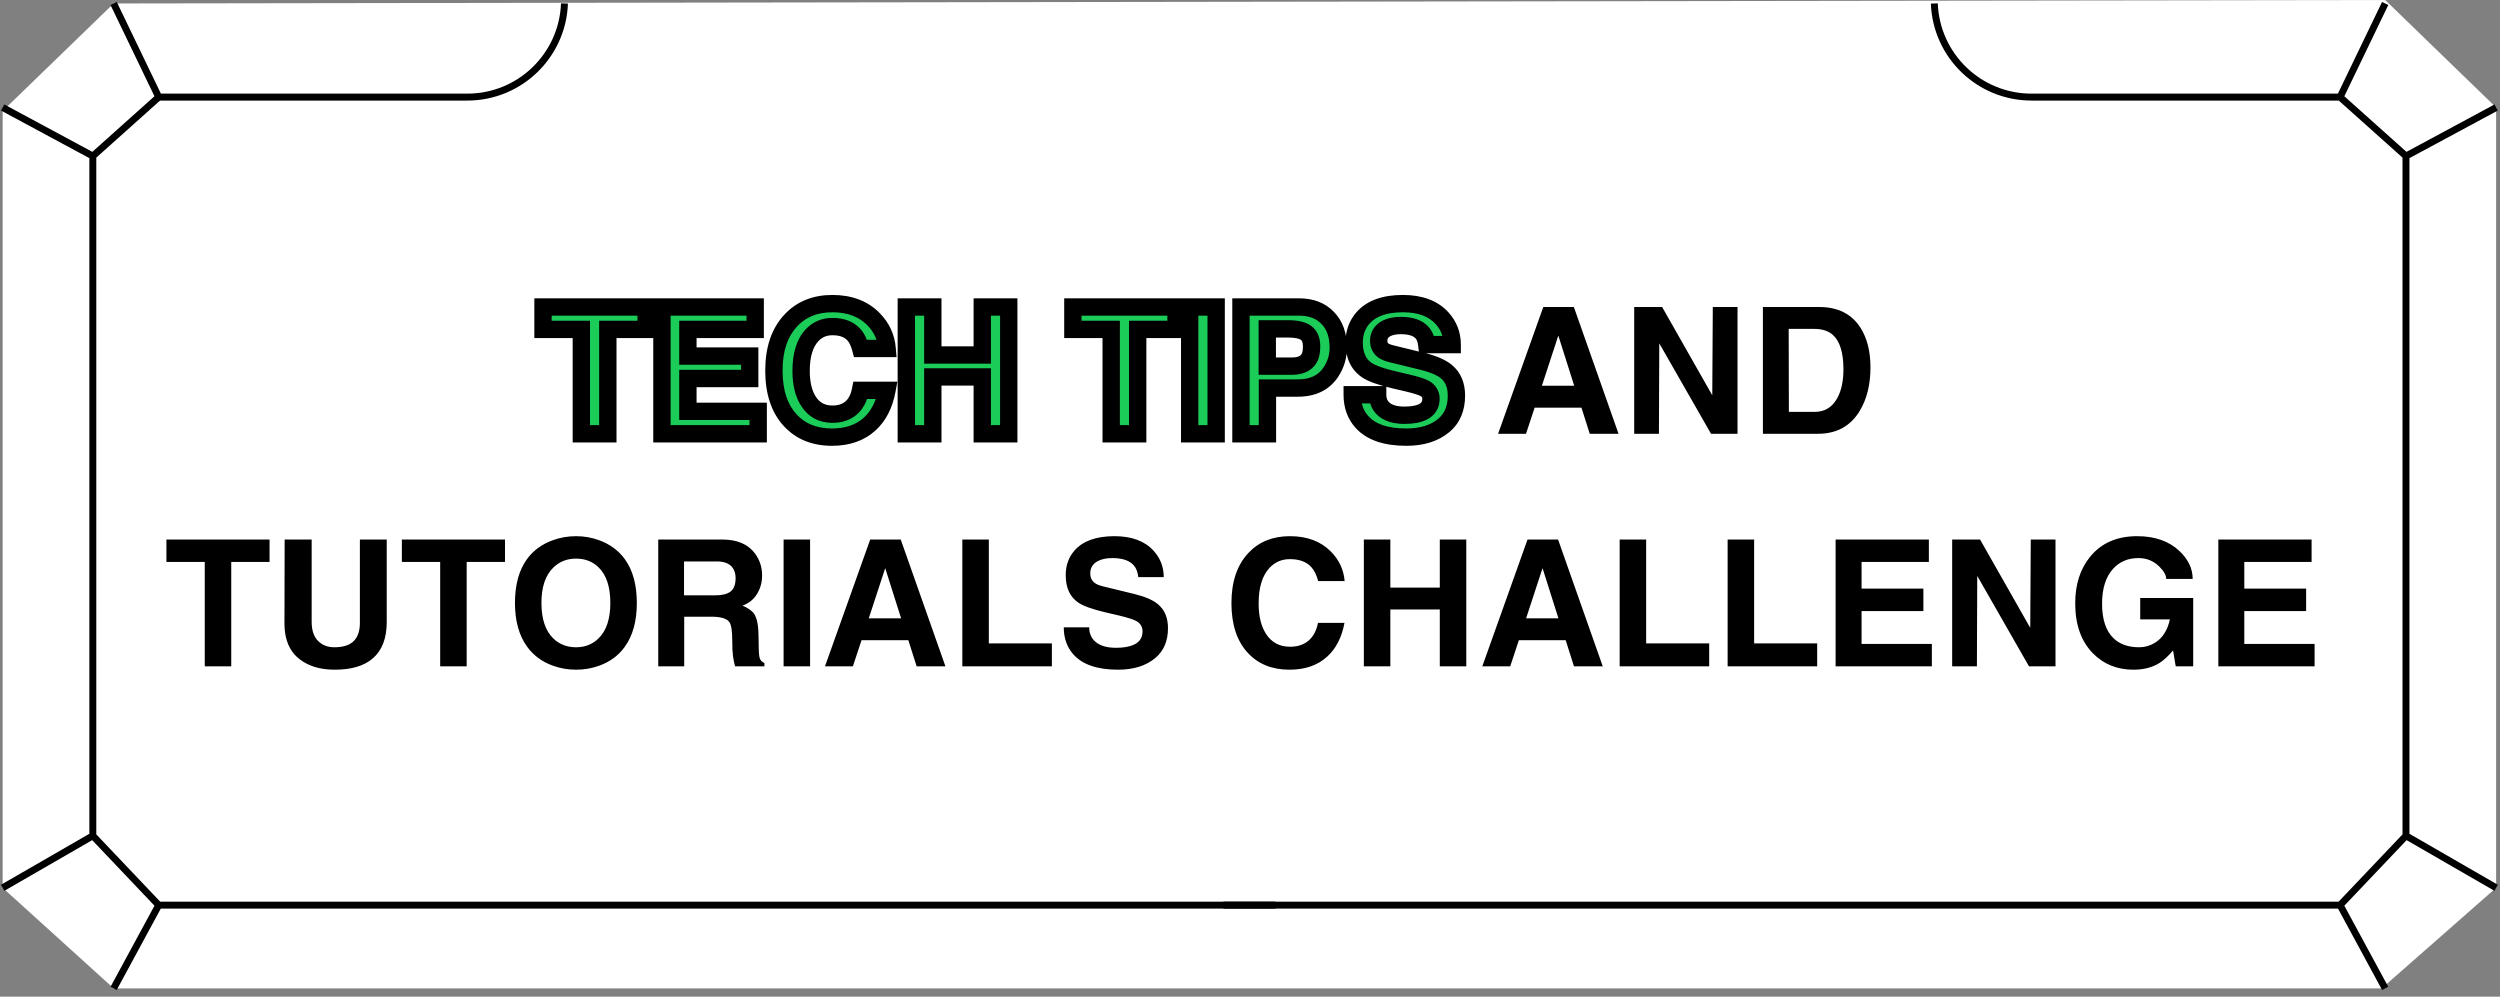 <svg width="301" height="120" viewBox="0 0 301 120" fill="none" xmlns="http://www.w3.org/2000/svg">
<rect x="0" y="0" width="301" height="120" fill="#808080" stroke="none"/>
<path d="M13.682 0.418L287.173 0L300.534 12.944V106.891L286.755 119H13.682L0.32 106.891V13.361L13.682 0.418Z" fill="white"/>
<path d="M67.962 0.418V0.418C67.729 6.71 62.56 11.691 56.264 11.691H19.11M19.11 11.691L13.682 0.418M19.11 11.691L11.177 18.79M11.177 18.79L0.32 12.944M11.177 18.79V100.628M11.177 100.628L0.32 106.891M11.177 100.628L19.11 108.979M19.11 108.979L13.682 119M19.11 108.979H153.559" stroke="black" stroke-width="0.835"/>
<path d="M232.893 0.418V0.418C233.126 6.71 238.295 11.691 244.592 11.691H281.746M281.746 11.691L287.174 0.418M281.746 11.691L289.679 18.79M289.679 18.79L300.535 12.944M289.679 18.79V100.628M289.679 100.628L300.535 106.891M289.679 100.628L281.746 108.979M281.746 108.979L287.174 119M281.746 108.979H147.297" stroke="black" stroke-width="0.835"/>
<path d="M184.771 49.081L183.729 52.228H180.37L185.813 36.96H189.492L194.872 52.228H191.406L190.407 49.081H184.771ZM185.643 46.444H189.535L187.621 40.405L185.643 46.444ZM206.221 36.96H209.198V52.228H206.008L199.778 41.34L199.735 52.228H196.758V36.96H200.118L206.157 47.592L206.221 36.96ZM212.254 52.228V36.96H218.995C221.291 36.96 222.971 37.81 224.034 39.511C224.814 40.759 225.204 42.333 225.204 44.232C225.204 46.288 224.779 48.025 223.928 49.442C222.822 51.3 221.135 52.228 218.867 52.228H212.254ZM215.358 39.597L215.38 49.591H218.484C219.675 49.591 220.575 49.052 221.185 47.975C221.695 47.068 221.95 45.898 221.95 44.466C221.95 42.481 221.532 41.106 220.696 40.341C220.157 39.845 219.399 39.597 218.42 39.597H215.358ZM27.842 67.66V80.228H24.652V67.66H20.037V64.96H32.456V67.66H27.842ZM46.562 64.96V74.891C46.562 76.847 46.002 78.307 44.882 79.271C43.833 80.178 42.309 80.632 40.31 80.632C39.403 80.632 38.588 80.519 37.864 80.292C36.886 79.98 36.078 79.477 35.44 78.782C34.646 77.861 34.249 76.627 34.249 75.082L34.271 64.96H37.524V74.869C37.524 75.876 37.779 76.641 38.29 77.166C38.8 77.676 39.452 77.931 40.246 77.931C41.309 77.931 42.089 77.683 42.585 77.187C43.082 76.691 43.33 75.968 43.33 75.018V64.96H46.562ZM56.188 67.66V80.228H52.998V67.66H48.384V64.96H60.803V67.66H56.188ZM62.001 72.594C62.001 70.411 62.483 68.653 63.447 67.32C64.198 66.285 65.233 65.527 66.551 65.045C67.444 64.719 68.38 64.556 69.358 64.556C70.322 64.556 71.251 64.719 72.144 65.045C73.448 65.527 74.476 66.285 75.227 67.32C76.192 68.653 76.674 70.411 76.674 72.594C76.674 74.777 76.192 76.535 75.227 77.868C74.476 78.917 73.455 79.675 72.165 80.143C71.272 80.469 70.337 80.632 69.358 80.632C68.38 80.632 67.444 80.469 66.551 80.143C65.261 79.675 64.233 78.917 63.468 77.868C62.49 76.521 62.001 74.763 62.001 72.594ZM65.19 72.594C65.19 74.522 65.665 75.947 66.615 76.868C67.352 77.577 68.267 77.931 69.358 77.931C70.436 77.931 71.336 77.577 72.059 76.868C73.009 75.947 73.484 74.522 73.484 72.594C73.484 70.666 73.016 69.241 72.08 68.32C71.357 67.611 70.45 67.256 69.358 67.256C68.281 67.256 67.374 67.611 66.636 68.32C65.672 69.241 65.19 70.666 65.19 72.594ZM79.253 80.228V64.96H86.973C88.745 64.96 90.049 65.513 90.885 66.618C91.467 67.398 91.757 68.284 91.757 69.276C91.757 70.127 91.545 70.886 91.119 71.552C90.708 72.204 90.134 72.658 89.397 72.913C90.12 73.225 90.602 73.579 90.843 73.976C91.169 74.515 91.332 75.451 91.332 76.783C91.332 78.002 91.367 78.782 91.438 79.122C91.509 79.463 91.708 79.696 92.034 79.824V80.228H88.504C88.39 79.817 88.305 79.399 88.249 78.973C88.192 78.548 88.163 77.939 88.163 77.145C88.163 75.982 88.05 75.238 87.823 74.912C87.511 74.472 86.795 74.252 85.675 74.252H82.379V80.228H79.253ZM82.358 71.68H86.101C86.951 71.68 87.575 71.523 87.972 71.212C88.369 70.886 88.567 70.347 88.567 69.596C88.567 69.071 88.433 68.639 88.163 68.298C87.781 67.831 87.171 67.597 86.335 67.597H82.358V71.68ZM97.534 64.96V80.228H94.345V64.96H97.534ZM103.729 77.081L102.687 80.228H99.328L104.771 64.96H108.45L113.83 80.228H110.364L109.365 77.081H103.729ZM104.601 74.444H108.493L106.579 68.405L104.601 74.444ZM119.055 64.96V77.464H126.646V80.228H115.865V64.96H119.055ZM128.078 75.528H131.14C131.14 76.152 131.325 76.67 131.693 77.081C132.246 77.69 133.139 77.995 134.373 77.995C135.28 77.995 136.003 77.868 136.542 77.612C137.222 77.286 137.562 76.755 137.562 76.017C137.562 75.465 137.307 75.046 136.797 74.763C136.457 74.579 135.79 74.366 134.798 74.125L133.16 73.742C131.53 73.359 130.417 72.963 129.822 72.551C128.815 71.857 128.312 70.758 128.312 69.255C128.312 68.079 128.666 67.086 129.375 66.278C130.382 65.13 131.984 64.556 134.181 64.556C136.265 64.556 137.839 65.144 138.902 66.321C139.71 67.214 140.114 68.27 140.114 69.489H137.052C136.981 68.88 136.804 68.412 136.52 68.086C136.01 67.49 135.145 67.192 133.926 67.192C133.203 67.192 132.608 67.32 132.14 67.575C131.559 67.901 131.268 68.383 131.268 69.021C131.268 69.546 131.459 69.943 131.842 70.212C132.055 70.368 132.402 70.503 132.884 70.616L136.627 71.531C137.888 71.843 138.817 72.246 139.412 72.743C140.22 73.409 140.625 74.373 140.625 75.635C140.625 77.18 140.114 78.378 139.093 79.229C137.973 80.164 136.478 80.632 134.607 80.632C132.126 80.632 130.339 80.022 129.248 78.803C128.468 77.939 128.078 76.847 128.078 75.528ZM161.896 69.957H158.707C158.508 69.22 158.239 68.667 157.898 68.298C157.317 67.646 156.452 67.32 155.304 67.32C154.326 67.32 153.511 67.668 152.859 68.362C151.98 69.298 151.54 70.73 151.54 72.658C151.54 74.16 151.831 75.373 152.412 76.294C153.078 77.343 154.049 77.868 155.325 77.868C156.218 77.868 156.956 77.627 157.537 77.145C158.118 76.648 158.501 75.933 158.685 74.997H161.875C161.549 76.741 160.854 78.094 159.791 79.058C158.643 80.108 157.133 80.632 155.262 80.632C153.163 80.632 151.491 79.959 150.243 78.612C148.925 77.194 148.265 75.195 148.265 72.615C148.265 70.035 148.946 68.022 150.307 66.576C151.569 65.229 153.234 64.556 155.304 64.556C157.374 64.556 159.018 65.172 160.238 66.406C161.23 67.412 161.783 68.596 161.896 69.957ZM173.351 73.381H167.397V80.228H164.207V64.96H167.397V70.744H173.351V64.96H176.541V80.228H173.351V73.381ZM182.871 77.081L181.829 80.228H178.469L183.913 64.96H187.592L192.972 80.228H189.506L188.507 77.081H182.871ZM183.743 74.444H187.635L185.721 68.405L183.743 74.444ZM198.197 64.96V77.464H205.788V80.228H195.007V64.96H198.197ZM211.197 64.96V77.464H218.788V80.228H208.007V64.96H211.197ZM232.235 64.96V67.66H224.133V70.871H231.575V73.572H224.133V77.527H232.596V80.228H221.007V64.96H232.235ZM244.504 64.96H247.482V80.228H244.292L238.061 69.34L238.019 80.228H235.041V64.96H238.401L244.441 75.592L244.504 64.96ZM257.682 74.572V71.998H264.061V80.228H261.956L261.637 78.314C261.028 79.023 260.482 79.526 260 79.824C259.135 80.363 258.093 80.632 256.874 80.632C254.903 80.632 253.273 79.973 251.983 78.654C250.565 77.208 249.856 75.202 249.856 72.636C249.856 70.368 250.452 68.504 251.643 67.044C252.989 65.385 254.882 64.556 257.32 64.556C259.447 64.556 261.141 65.151 262.403 66.342C263.466 67.349 263.998 68.468 263.998 69.702H260.808C260.808 69.262 260.539 68.773 260 68.234C259.305 67.54 258.462 67.192 257.469 67.192C256.222 67.192 255.208 67.618 254.428 68.468C253.535 69.447 253.089 70.85 253.089 72.679C253.089 74.593 253.557 75.989 254.492 76.868C255.244 77.577 256.264 77.931 257.554 77.931C258.221 77.931 258.837 77.761 259.404 77.421C260.354 76.854 260.971 75.904 261.255 74.572H257.682ZM278.316 64.96V67.66H270.214V70.871H277.657V73.572H270.214V77.527H278.677V80.228H267.088V64.96H278.316Z" fill="black"/>
<path d="M73.183 39.66V52.228H69.993V39.66H65.378V36.96H77.797V39.66H73.183ZM90.925 36.96V39.66H82.823V42.871H90.265V45.572H82.823V49.527H91.286V52.228H79.697V36.96H90.925ZM106.81 41.957H103.62C103.421 41.22 103.152 40.667 102.812 40.298C102.23 39.646 101.366 39.32 100.217 39.32C99.239 39.32 98.424 39.667 97.772 40.362C96.893 41.298 96.453 42.73 96.453 44.658C96.453 46.16 96.744 47.373 97.325 48.294C97.992 49.343 98.963 49.868 100.239 49.868C101.132 49.868 101.869 49.627 102.45 49.145C103.031 48.648 103.414 47.932 103.598 46.997H106.788C106.462 48.741 105.768 50.094 104.704 51.058C103.556 52.108 102.046 52.632 100.175 52.632C98.077 52.632 96.404 51.959 95.156 50.612C93.838 49.194 93.179 47.195 93.179 44.615C93.179 42.035 93.859 40.022 95.22 38.576C96.482 37.229 98.147 36.556 100.217 36.556C102.287 36.556 103.932 37.172 105.151 38.406C106.143 39.412 106.696 40.596 106.81 41.957ZM118.265 45.381H112.31V52.228H109.121V36.96H112.31V42.744H118.265V36.96H121.454V52.228H118.265V45.381ZM136.978 39.66V52.228H133.788V39.66H129.174V36.96H141.592V39.66H136.978ZM146.427 36.96V52.228H143.237V36.96H146.427ZM152.6 46.72V52.228H149.41V36.96H156.385C157.86 36.96 159.015 37.399 159.852 38.278C160.702 39.143 161.128 40.334 161.128 41.851C161.128 42.928 160.83 43.913 160.234 44.806C159.384 46.082 158.058 46.72 156.258 46.72H152.6ZM152.579 44.084H155.535C156.556 44.084 157.25 43.772 157.619 43.148C157.817 42.808 157.916 42.326 157.916 41.702C157.916 40.95 157.697 40.412 157.257 40.086C156.818 39.76 156.102 39.597 155.109 39.597H152.579V44.084ZM162.807 47.528H165.869C165.869 48.152 166.054 48.67 166.422 49.081C166.975 49.69 167.868 49.995 169.102 49.995C170.009 49.995 170.732 49.868 171.271 49.612C171.951 49.286 172.291 48.755 172.291 48.017C172.291 47.465 172.036 47.046 171.526 46.763C171.186 46.579 170.519 46.366 169.527 46.125L167.89 45.742C166.259 45.359 165.146 44.962 164.551 44.551C163.544 43.857 163.041 42.758 163.041 41.255C163.041 40.079 163.396 39.086 164.104 38.278C165.111 37.13 166.713 36.556 168.91 36.556C170.994 36.556 172.568 37.144 173.631 38.321C174.439 39.214 174.843 40.27 174.843 41.489H171.781C171.71 40.88 171.533 40.412 171.25 40.086C170.739 39.49 169.874 39.193 168.655 39.193C167.932 39.193 167.337 39.32 166.869 39.575C166.288 39.901 165.997 40.383 165.997 41.021C165.997 41.546 166.188 41.943 166.571 42.212C166.784 42.368 167.131 42.503 167.613 42.616L171.356 43.531C172.618 43.843 173.546 44.246 174.142 44.743C174.95 45.409 175.354 46.373 175.354 47.635C175.354 49.18 174.843 50.378 173.823 51.229C172.703 52.164 171.207 52.632 169.336 52.632C166.855 52.632 165.068 52.023 163.977 50.803C163.197 49.938 162.807 48.847 162.807 47.528Z" fill="#1BCD58"/>
<path d="M73.183 39.66V38.617H72.139V39.66H73.183ZM73.183 52.228V53.272H74.227V52.228H73.183ZM69.993 52.228H68.949V53.272H69.993V52.228ZM69.993 39.66H71.037V38.617H69.993V39.66ZM65.378 39.66H64.335V40.704H65.378V39.66ZM65.378 36.96V35.916H64.335V36.96H65.378ZM77.797 36.96H78.841V35.916H77.797V36.96ZM77.797 39.66V40.704H78.841V39.66H77.797ZM72.139 39.66V52.228H74.227V39.66H72.139ZM73.183 51.184H69.993V53.272H73.183V51.184ZM71.037 52.228V39.66H68.949V52.228H71.037ZM69.993 38.617H65.378V40.704H69.993V38.617ZM66.422 39.66V36.96H64.335V39.66H66.422ZM65.378 38.004H77.797V35.916H65.378V38.004ZM76.753 36.96V39.66H78.841V36.96H76.753ZM77.797 38.617H73.183V40.704H77.797V38.617ZM90.925 36.96H91.969V35.916H90.925V36.96ZM90.925 39.66V40.704H91.969V39.66H90.925ZM82.823 39.66V38.617H81.779V39.66H82.823ZM82.823 42.871H81.779V43.915H82.823V42.871ZM90.265 42.871H91.309V41.828H90.265V42.871ZM90.265 45.572V46.616H91.309V45.572H90.265ZM82.823 45.572V44.528H81.779V45.572H82.823ZM82.823 49.527H81.779V50.571H82.823V49.527ZM91.286 49.527H92.33V48.483H91.286V49.527ZM91.286 52.228V53.272H92.33V52.228H91.286ZM79.697 52.228H78.653V53.272H79.697V52.228ZM79.697 36.96V35.916H78.653V36.96H79.697ZM89.881 36.96V39.66H91.969V36.96H89.881ZM90.925 38.617H82.823V40.704H90.925V38.617ZM81.779 39.66V42.871H83.867V39.66H81.779ZM82.823 43.915H90.265V41.828H82.823V43.915ZM89.222 42.871V45.572H91.309V42.871H89.222ZM90.265 44.528H82.823V46.616H90.265V44.528ZM81.779 45.572V49.527H83.867V45.572H81.779ZM82.823 50.571H91.286V48.483H82.823V50.571ZM90.242 49.527V52.228H92.33V49.527H90.242ZM91.286 51.184H79.697V53.272H91.286V51.184ZM80.741 52.228V36.96H78.653V52.228H80.741ZM79.697 38.004H90.925V35.916H79.697V38.004ZM106.81 41.957V43.001H107.944L107.85 41.87L106.81 41.957ZM103.62 41.957L102.612 42.228L102.82 43.001H103.62V41.957ZM102.812 40.298L102.032 40.993L102.038 41L102.045 41.006L102.812 40.298ZM97.772 40.362L98.533 41.077L98.533 41.077L97.772 40.362ZM97.325 48.294L96.442 48.851L96.444 48.854L97.325 48.294ZM102.45 49.145L103.117 49.948L103.122 49.943L103.128 49.938L102.45 49.145ZM103.598 46.997V45.953H102.74L102.574 46.795L103.598 46.997ZM106.788 46.997L107.814 47.189L108.045 45.953H106.788V46.997ZM104.704 51.058L104.003 50.285L104 50.288L104.704 51.058ZM95.156 50.612L95.922 49.903L95.921 49.901L95.156 50.612ZM95.22 38.576L95.98 39.291L95.982 39.289L95.22 38.576ZM105.151 38.406L105.894 37.673L105.893 37.672L105.151 38.406ZM106.81 40.913H103.62V43.001H106.81V40.913ZM104.628 41.686C104.406 40.863 104.078 40.131 103.579 39.59L102.045 41.006C102.226 41.203 102.436 41.576 102.612 42.228L104.628 41.686ZM103.591 39.604C102.754 38.665 101.564 38.276 100.217 38.276V40.364C101.167 40.364 101.707 40.627 102.032 40.993L103.591 39.604ZM100.217 38.276C98.96 38.276 97.866 38.737 97.011 39.648L98.533 41.077C98.982 40.598 99.519 40.364 100.217 40.364V38.276ZM97.011 39.647C95.877 40.854 95.41 42.594 95.41 44.658H97.497C97.497 42.865 97.909 41.741 98.533 41.077L97.011 39.647ZM95.41 44.658C95.41 46.285 95.723 47.711 96.442 48.851L98.208 47.737C97.765 47.034 97.497 46.035 97.497 44.658H95.41ZM96.444 48.854C97.308 50.214 98.617 50.911 100.239 50.911V48.824C99.308 48.824 98.675 48.472 98.206 47.734L96.444 48.854ZM100.239 50.911C101.329 50.911 102.315 50.613 103.117 49.948L101.784 48.341C101.423 48.64 100.935 48.824 100.239 48.824V50.911ZM103.128 49.938C103.929 49.255 104.404 48.306 104.623 47.199L102.574 46.795C102.424 47.558 102.134 48.042 101.772 48.351L103.128 49.938ZM103.598 48.041H106.788V45.953H103.598V48.041ZM105.762 46.805C105.468 48.379 104.861 49.507 104.003 50.285L105.405 51.832C106.674 50.681 107.456 49.103 107.814 47.189L105.762 46.805ZM104 50.288C103.082 51.127 101.841 51.588 100.175 51.588V53.676C102.251 53.676 104.03 53.088 105.408 51.829L104 50.288ZM100.175 51.588C98.322 51.588 96.943 51.005 95.922 49.903L94.391 51.321C95.865 52.913 97.832 53.676 100.175 53.676V51.588ZM95.921 49.901C94.835 48.733 94.222 47.021 94.222 44.615H92.135C92.135 47.369 92.841 49.655 94.392 51.323L95.921 49.901ZM94.222 44.615C94.222 42.219 94.851 40.491 95.98 39.291L94.46 37.86C92.867 39.553 92.135 41.851 92.135 44.615H94.222ZM95.982 39.289C97.021 38.18 98.397 37.599 100.217 37.599V35.512C97.898 35.512 95.942 36.278 94.458 37.862L95.982 39.289ZM100.217 37.599C102.066 37.599 103.423 38.142 104.408 39.14L105.893 37.672C104.441 36.202 102.508 35.512 100.217 35.512V37.599ZM104.407 39.139C105.235 39.978 105.677 40.935 105.769 42.044L107.85 41.87C107.715 40.257 107.052 38.847 105.894 37.673L104.407 39.139ZM118.265 45.381H119.308V44.337H118.265V45.381ZM112.31 45.381V44.337H111.266V45.381H112.31ZM112.31 52.228V53.272H113.354V52.228H112.31ZM109.121 52.228H108.077V53.272H109.121V52.228ZM109.121 36.96V35.916H108.077V36.96H109.121ZM112.31 36.96H113.354V35.916H112.31V36.96ZM112.31 42.744H111.266V43.788H112.31V42.744ZM118.265 42.744V43.788H119.308V42.744H118.265ZM118.265 36.96V35.916H117.221V36.96H118.265ZM121.454 36.96H122.498V35.916H121.454V36.96ZM121.454 52.228V53.272H122.498V52.228H121.454ZM118.265 52.228H117.221V53.272H118.265V52.228ZM118.265 44.337H112.31V46.425H118.265V44.337ZM111.266 45.381V52.228H113.354V45.381H111.266ZM112.31 51.184H109.121V53.272H112.31V51.184ZM110.164 52.228V36.96H108.077V52.228H110.164ZM109.121 38.004H112.31V35.916H109.121V38.004ZM111.266 36.96V42.744H113.354V36.96H111.266ZM112.31 43.788H118.265V41.7H112.31V43.788ZM119.308 42.744V36.96H117.221V42.744H119.308ZM118.265 38.004H121.454V35.916H118.265V38.004ZM120.41 36.96V52.228H122.498V36.96H120.41ZM121.454 51.184H118.265V53.272H121.454V51.184ZM119.308 52.228V45.381H117.221V52.228H119.308ZM136.978 39.66V38.617H135.934V39.66H136.978ZM136.978 52.228V53.272H138.022V52.228H136.978ZM133.788 52.228H132.744V53.272H133.788V52.228ZM133.788 39.66H134.832V38.617H133.788V39.66ZM129.174 39.66H128.13V40.704H129.174V39.66ZM129.174 36.96V35.916H128.13V36.96H129.174ZM141.592 36.96H142.636V35.916H141.592V36.96ZM141.592 39.66V40.704H142.636V39.66H141.592ZM135.934 39.66V52.228H138.022V39.66H135.934ZM136.978 51.184H133.788V53.272H136.978V51.184ZM134.832 52.228V39.66H132.744V52.228H134.832ZM133.788 38.617H129.174V40.704H133.788V38.617ZM130.217 39.66V36.96H128.13V39.66H130.217ZM129.174 38.004H141.592V35.916H129.174V38.004ZM140.549 36.96V39.66H142.636V36.96H140.549ZM141.592 38.617H136.978V40.704H141.592V38.617ZM146.427 36.96H147.47V35.916H146.427V36.96ZM146.427 52.228V53.272H147.47V52.228H146.427ZM143.237 52.228H142.193V53.272H143.237V52.228ZM143.237 36.96V35.916H142.193V36.96H143.237ZM145.383 36.96V52.228H147.47V36.96H145.383ZM146.427 51.184H143.237V53.272H146.427V51.184ZM144.281 52.228V36.96H142.193V52.228H144.281ZM143.237 38.004H146.427V35.916H143.237V38.004ZM152.6 46.72V45.676H151.556V46.72H152.6ZM152.6 52.228V53.272H153.644V52.228H152.6ZM149.41 52.228H148.367V53.272H149.41V52.228ZM149.41 36.96V35.916H148.367V36.96H149.41ZM159.852 38.278L159.095 38.998L159.101 39.004L159.107 39.01L159.852 38.278ZM160.234 44.806L161.103 45.386L160.234 44.806ZM152.579 44.084H151.535V45.127H152.579V44.084ZM157.619 43.148L158.517 43.679L158.52 43.674L157.619 43.148ZM152.579 39.597V38.553H151.535V39.597H152.579ZM151.556 46.72V52.228H153.644V46.72H151.556ZM152.6 51.184H149.41V53.272H152.6V51.184ZM150.454 52.228V36.96H148.367V52.228H150.454ZM149.41 38.004H156.385V35.916H149.41V38.004ZM156.385 38.004C157.64 38.004 158.497 38.369 159.095 38.998L160.608 37.559C159.533 36.429 158.08 35.916 156.385 35.916V38.004ZM159.107 39.01C159.721 39.634 160.084 40.535 160.084 41.851H162.171C162.171 40.132 161.684 38.652 160.596 37.546L159.107 39.01ZM160.084 41.851C160.084 42.723 159.846 43.507 159.366 44.227L161.103 45.386C161.813 44.32 162.171 43.133 162.171 41.851H160.084ZM159.366 44.227C158.745 45.159 157.78 45.676 156.258 45.676V47.764C158.337 47.764 160.023 47.006 161.103 45.386L159.366 44.227ZM156.258 45.676H152.6V47.764H156.258V45.676ZM152.579 45.127H155.535V43.04H152.579V45.127ZM155.535 45.127C156.757 45.127 157.889 44.742 158.517 43.679L156.72 42.617C156.611 42.801 156.354 43.04 155.535 43.04V45.127ZM158.52 43.674C158.851 43.107 158.96 42.413 158.96 41.702H156.873C156.873 42.239 156.783 42.509 156.717 42.622L158.52 43.674ZM158.96 41.702C158.96 40.752 158.675 39.838 157.879 39.247L156.635 40.924C156.718 40.986 156.873 41.148 156.873 41.702H158.96ZM157.879 39.247C157.164 38.717 156.166 38.553 155.109 38.553V40.64C156.037 40.64 156.472 40.803 156.635 40.924L157.879 39.247ZM155.109 38.553H152.579V40.64H155.109V38.553ZM151.535 39.597V44.084H153.623V39.597H151.535ZM162.807 47.528V46.485H161.763V47.528H162.807ZM165.869 47.528H166.913V46.485H165.869V47.528ZM166.422 49.081L165.645 49.778L165.649 49.782L166.422 49.081ZM171.271 49.612L171.718 50.556L171.722 50.554L171.271 49.612ZM171.526 46.763L172.033 45.85L172.023 45.845L171.526 46.763ZM169.527 46.125L169.773 45.111L169.765 45.108L169.527 46.125ZM167.89 45.742L167.651 46.758L167.652 46.759L167.89 45.742ZM164.551 44.551L165.144 43.692L165.144 43.692L164.551 44.551ZM164.104 38.278L164.889 38.967L164.889 38.966L164.104 38.278ZM173.631 38.321L172.857 39.02L172.857 39.021L173.631 38.321ZM174.843 41.489V42.533H175.887V41.489H174.843ZM171.781 41.489L170.744 41.61L170.852 42.533H171.781V41.489ZM171.25 40.086L170.457 40.765L170.462 40.771L171.25 40.086ZM166.869 39.575L166.369 38.659L166.358 38.665L166.869 39.575ZM166.571 42.212L167.188 41.37L167.18 41.364L167.172 41.358L166.571 42.212ZM167.613 42.616L167.861 41.602L167.852 41.6L167.613 42.616ZM171.356 43.531L171.606 42.517L171.604 42.517L171.356 43.531ZM174.142 44.743L173.473 45.545L173.477 45.548L174.142 44.743ZM173.823 51.229L173.154 50.427L173.153 50.428L173.823 51.229ZM163.977 50.803L164.755 50.107L164.752 50.104L163.977 50.803ZM162.807 48.572H165.869V46.485H162.807V48.572ZM164.826 47.528C164.826 48.374 165.082 49.15 165.645 49.778L167.2 48.384C167.025 48.189 166.913 47.931 166.913 47.528H164.826ZM165.649 49.782C166.481 50.699 167.721 51.039 169.102 51.039V48.951C168.015 48.951 167.469 48.681 167.196 48.38L165.649 49.782ZM169.102 51.039C170.09 51.039 170.985 50.903 171.718 50.556L170.824 48.669C170.479 48.833 169.928 48.951 169.102 48.951V51.039ZM171.722 50.554C172.203 50.323 172.622 49.991 172.916 49.532C173.21 49.071 173.335 48.551 173.335 48.017H171.248C171.248 48.221 171.203 48.335 171.157 48.407C171.111 48.479 171.019 48.575 170.82 48.671L171.722 50.554ZM173.335 48.017C173.335 47.575 173.231 47.139 172.991 46.745C172.753 46.355 172.416 46.063 172.033 45.85L171.019 47.675C171.147 47.746 171.192 47.805 171.209 47.833C171.224 47.858 171.248 47.908 171.248 48.017H173.335ZM172.023 45.845C171.548 45.588 170.756 45.349 169.773 45.111L169.281 47.139C170.283 47.383 170.823 47.569 171.029 47.681L172.023 45.845ZM169.765 45.108L168.127 44.726L167.652 46.759L169.289 47.141L169.765 45.108ZM168.128 44.726C166.501 44.344 165.562 43.981 165.144 43.692L163.958 45.41C164.731 45.944 166.017 46.375 167.651 46.758L168.128 44.726ZM165.144 43.692C164.486 43.238 164.085 42.504 164.085 41.255H161.997C161.997 43.012 162.603 44.475 163.958 45.41L165.144 43.692ZM164.085 41.255C164.085 40.306 164.364 39.566 164.889 38.967L163.32 37.59C162.428 38.607 161.997 39.851 161.997 41.255H164.085ZM164.889 38.966C165.623 38.129 166.878 37.599 168.91 37.599V35.512C166.548 35.512 164.599 36.131 163.319 37.59L164.889 38.966ZM168.91 37.599C170.797 37.599 172.049 38.126 172.857 39.02L174.406 37.621C173.087 36.162 171.192 35.512 168.91 35.512V37.599ZM172.857 39.021C173.489 39.72 173.799 40.525 173.799 41.489H175.887C175.887 40.015 175.389 38.708 174.405 37.62L172.857 39.021ZM174.843 40.445H171.781V42.533H174.843V40.445ZM172.818 41.369C172.733 40.634 172.506 39.939 172.037 39.401L170.462 40.771C170.56 40.884 170.688 41.125 170.744 41.61L172.818 41.369ZM172.042 39.406C171.245 38.477 170.01 38.149 168.655 38.149V40.236C169.738 40.236 170.233 40.504 170.457 40.765L172.042 39.406ZM168.655 38.149C167.817 38.149 167.035 38.296 166.369 38.659L167.369 40.492C167.638 40.345 168.047 40.236 168.655 40.236V38.149ZM166.358 38.665C165.466 39.166 164.953 39.985 164.953 41.021H167.041C167.041 40.781 167.109 40.637 167.38 40.486L166.358 38.665ZM164.953 41.021C164.953 41.838 165.273 42.575 165.97 43.066L167.172 41.358C167.104 41.31 167.041 41.254 167.041 41.021H164.953ZM165.954 43.054C166.34 43.337 166.854 43.51 167.374 43.632L167.852 41.6C167.408 41.496 167.228 41.399 167.188 41.37L165.954 43.054ZM167.365 43.63L171.108 44.545L171.604 42.517L167.861 41.602L167.365 43.63ZM171.105 44.544C172.304 44.84 173.055 45.196 173.473 45.545L174.81 43.941C174.037 43.297 172.931 42.845 171.606 42.517L171.105 44.544ZM173.477 45.548C173.996 45.975 174.31 46.614 174.31 47.635H176.398C176.398 46.132 175.904 44.843 174.806 43.937L173.477 45.548ZM174.31 47.635C174.31 48.926 173.897 49.808 173.154 50.427L174.491 52.031C175.79 50.948 176.398 49.434 176.398 47.635H174.31ZM173.153 50.428C172.269 51.166 171.033 51.588 169.336 51.588V53.676C171.381 53.676 173.136 53.162 174.492 52.03L173.153 50.428ZM169.336 51.588C166.998 51.588 165.565 51.012 164.755 50.107L163.199 51.5C164.572 53.033 166.711 53.676 169.336 53.676V51.588ZM164.752 50.104C164.168 49.457 163.851 48.625 163.851 47.528H161.763C161.763 49.068 162.226 50.42 163.202 51.502L164.752 50.104Z" fill="black"/>
</svg>

